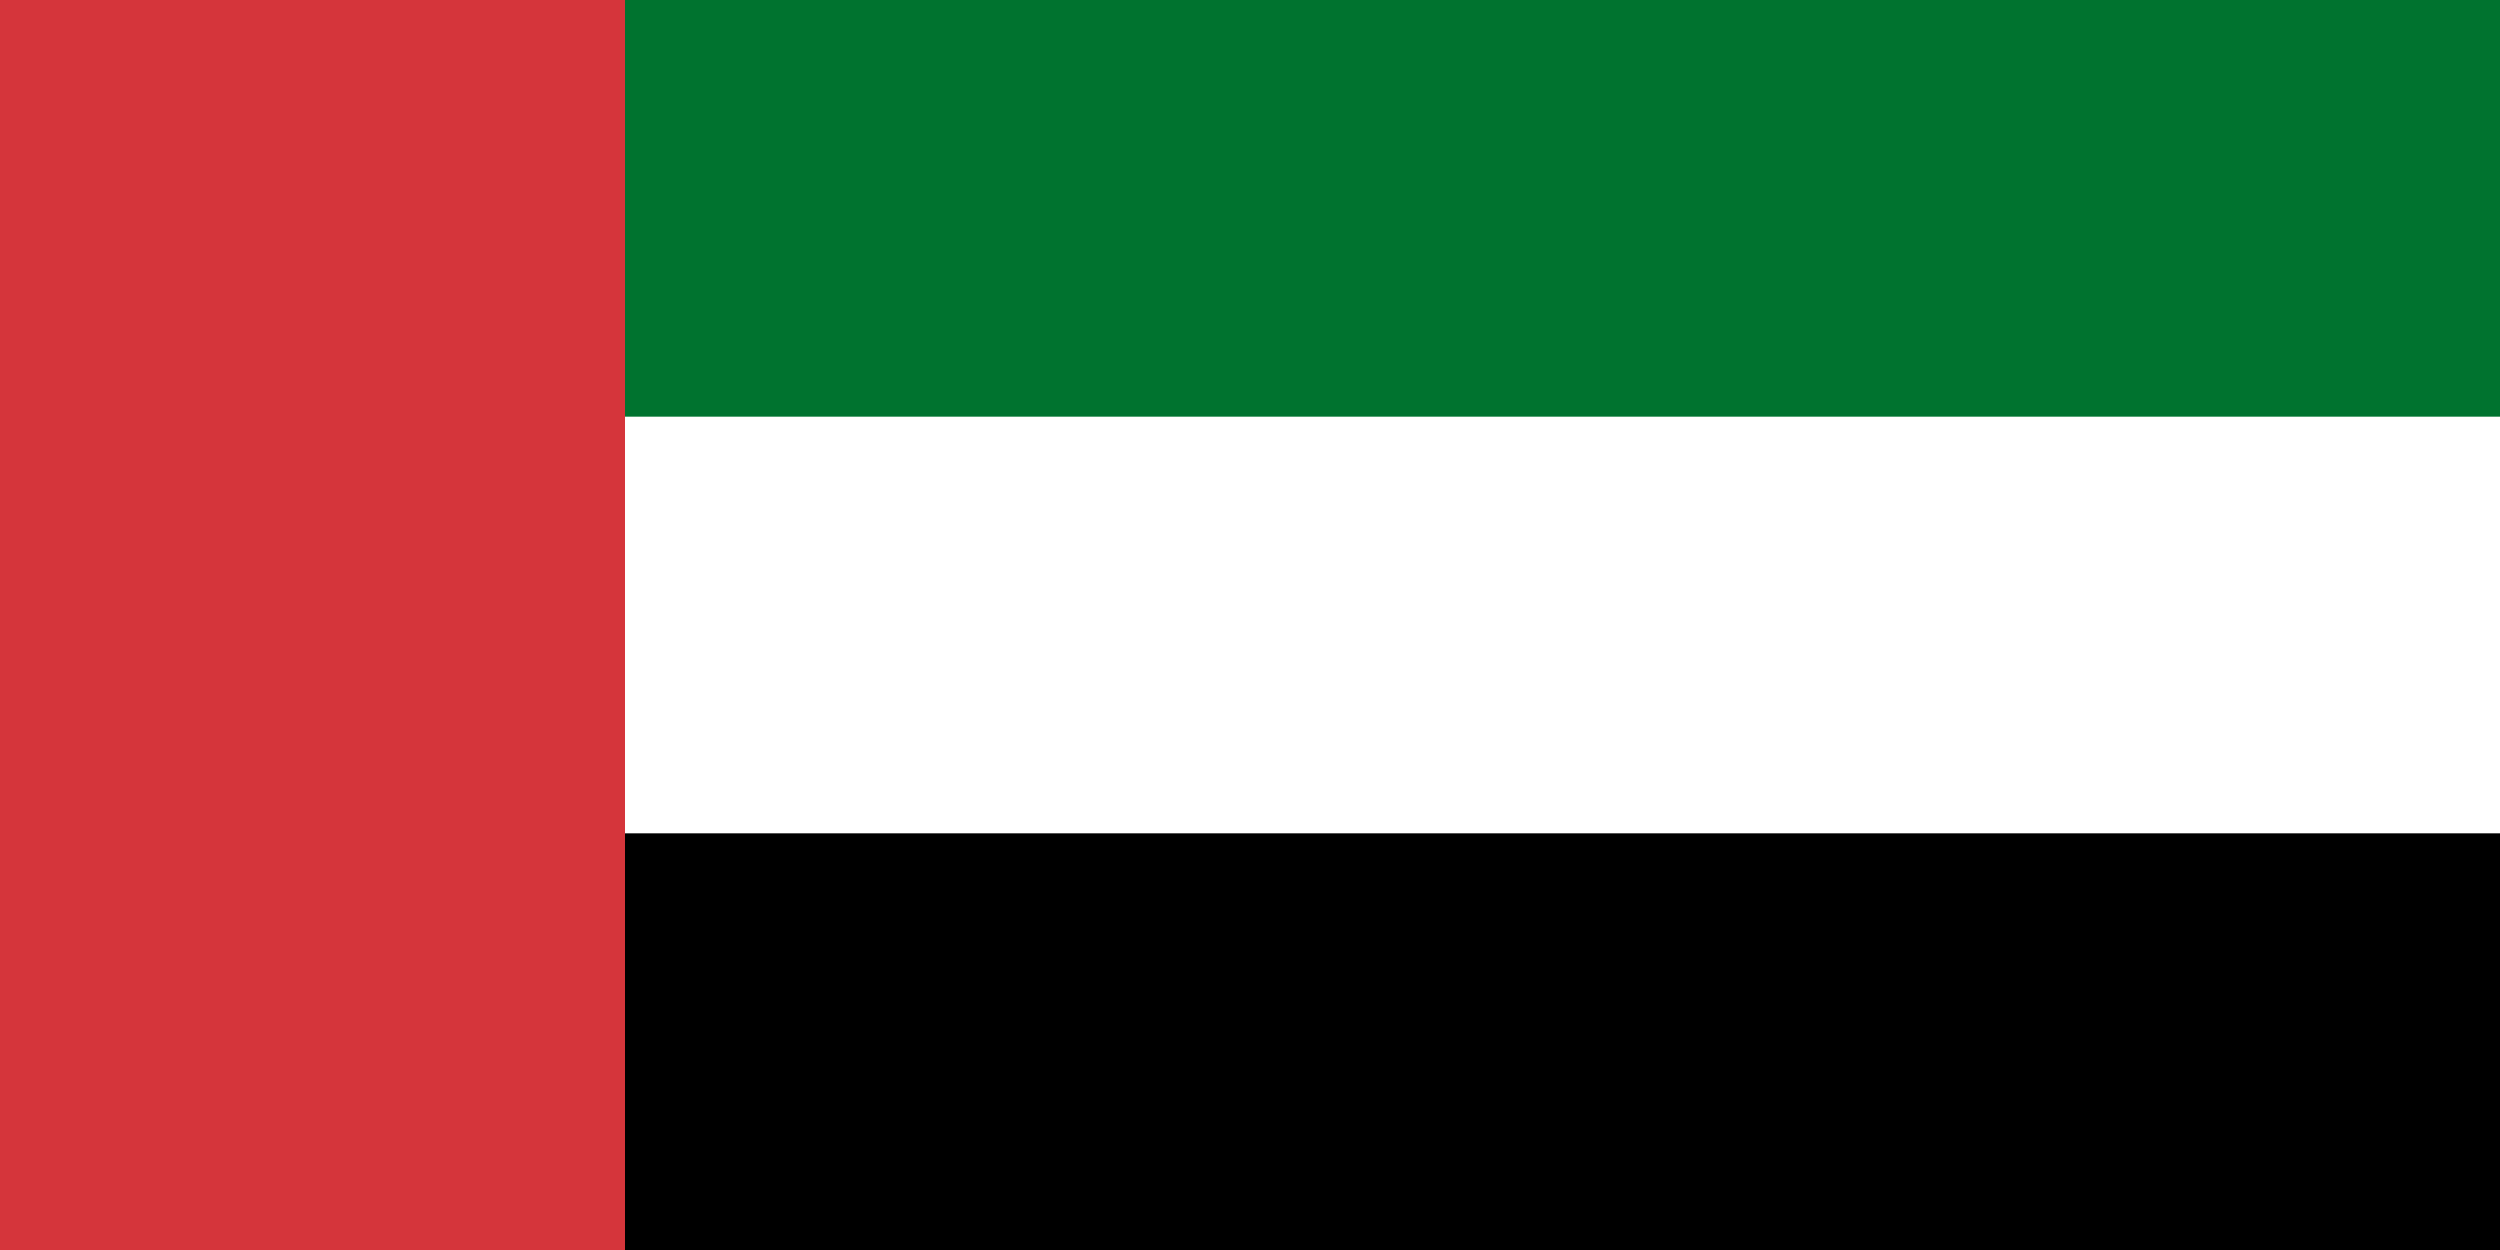 <?xml version="1.0" encoding="UTF-8"?> <svg xmlns="http://www.w3.org/2000/svg" width="1200" height="600" viewBox="0 0 12 6"><path fill="#00732f" d="M0 0h12v6H0z"></path><path fill="#fff" d="M0 2h12v4H0z"></path><path d="M0 4h12v2H0z"></path><path fill="#d5353b" d="M0 0h3v6H0z"></path></svg> 